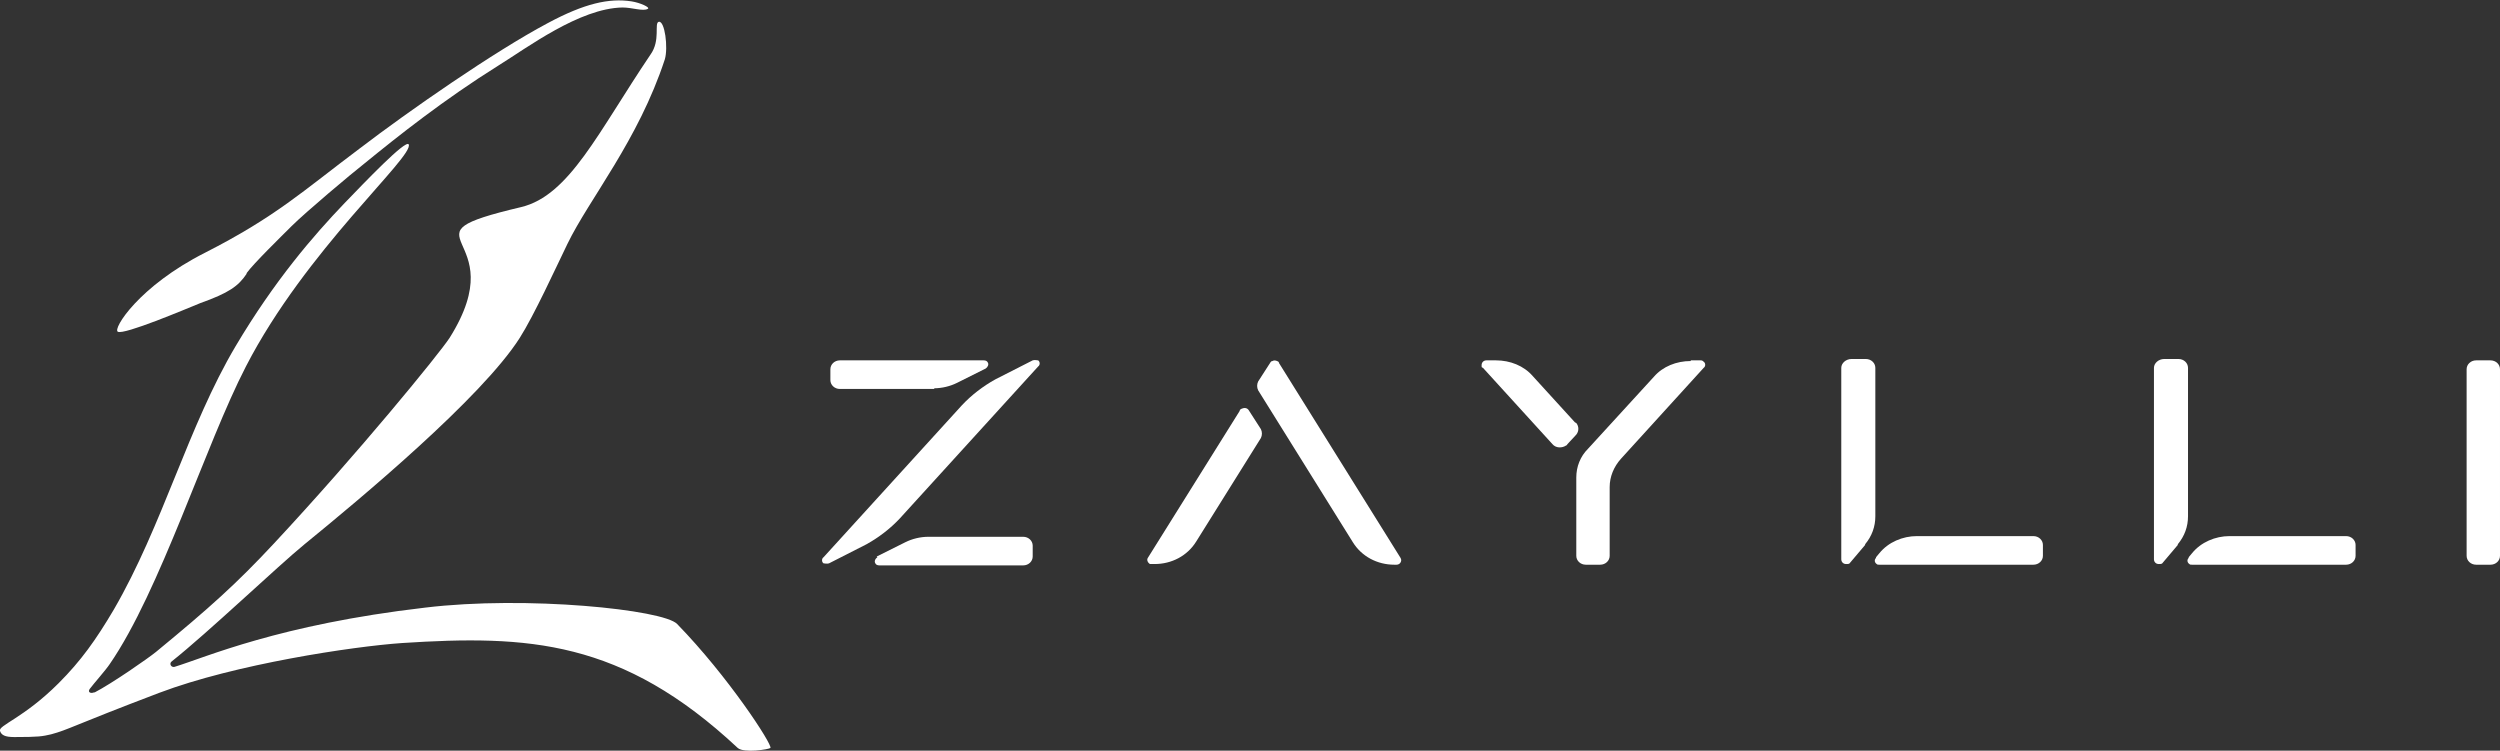 <?xml version="1.0" encoding="UTF-8"?>
<svg id="_图层_2" xmlns="http://www.w3.org/2000/svg" version="1.1" viewBox="0 0 367 110.2">
  <rect x="0" y="0" width="367" height="110.2" fill="#333333" stroke="none"/>
  <!-- Generator: Adobe Illustrator 29.7.1, SVG Export Plug-In . SVG Version: 2.1.1 Build 8)  -->
  <defs>
    <style>
      .st0 {
        fill: #fff;
      }
    </style>
  </defs>
  <g id="_图层_2-2">
    <path class="st0" d="M13.9,101.6c-.6.3-1.1,0-.7-.5.6-.8,2.3-2.7,2.9-3.6,7.4-10.7,14.1-32.3,20-43.7,8.8-17.1,24.7-30.8,23.9-32.6-.4-.8-6.5,5.6-9.4,8.6-4.6,4.8-10.3,11.4-16,21-7,11.8-10.7,26.3-17.9,38.7-2.6,4.4-4.8,7.5-8.1,10.8C3.5,105.4-.3,106.5,0,107.3c.2.6.7.9,2.1.9,3.6,0,4.1-.1,5.4-.4,2.6-.7,3-1.2,15.9-6.1,11.1-4.2,28.4-6.8,35.6-7.3,18.5-1.2,32.3-.5,49.3,15.4.9.8,4.6.2,4.8,0,.3-.5-6.2-10.5-13.7-18.2-2-2.1-22.1-4.2-37-2.4-21.5,2.5-32.2,7.3-36.8,8.7-.5.1-.8-.5-.4-.8,5.3-4.2,15.7-14.1,19.5-17.2,8.1-6.6,26-21.5,31.6-30.3,2.1-3.3,5.3-10.3,7-13.8,3.2-6.6,10.4-15.2,14.3-27.1.5-1.7,0-5.7-.9-5.5-.7.2.3,2.7-1.2,4.8-7.7,11.4-11.9,20.7-19,22.4-19,4.5-.7,3.6-10.5,19.2-1.5,2.3-13.4,16.9-25.8,30.2-5.5,5.9-9.4,9.4-17.3,15.9-1.1.9-6.4,4.6-9.1,6h0Z"/>
    <path class="st0" d="M36.2,40.1c1-1.4,5.1-5.4,6.6-6.9,2-2,8.9-7.8,10.7-9.2,4.9-4,11.7-9.4,19.7-14.4,4.2-2.6,11.9-8.4,18.2-8.5,1.4,0,3,.6,3.7.2.4-.2-1.1-.9-2.4-1.1-3.3-.5-6.9.3-12.3,3.2-7.9,4.2-20.4,12.9-27.6,18.4-8.4,6.3-12.3,10-22.7,15.3-9.7,4.9-13.6,11.2-12.8,11.6.9.5,9.9-3.3,12.1-4.2,4.2-1.5,5.6-2.5,6.8-4.3h0Z"/>
    <path class="st0" d="M137.2,57.1h-13.9c-.8,0-1.4-.6-1.4-1.3v-1.6c0-.7.6-1.3,1.4-1.3h21.1c.3,0,.5.1.6.3.2.3,0,.7-.3.9l-4.2,2.1c-1,.5-2.2.8-3.4.8h0Z"/>
    <path class="st0" d="M128.7,81.7l4.2-2.1c1-.5,2.2-.8,3.4-.8h13.9c.8,0,1.4.6,1.4,1.3v1.6c0,.7-.6,1.3-1.4,1.3h-21.1c-.3,0-.5-.1-.6-.3-.2-.3,0-.7.3-.9h0Z"/>
    <path class="st0" d="M120.9,81.8l20.3-22.3c1.4-1.5,3.1-2.8,4.9-3.8l5.5-2.8c.3-.1.6,0,.8,0,.3.2.3.7,0,.9l-20.3,22.3c-1.4,1.5-3.1,2.8-4.9,3.8l-5.5,2.8c-.3.1-.6,0-.8,0-.3-.2-.3-.7,0-.9h0Z"/>
    <path class="st0" d="M187.7,53.2l17.9,28.7c0,0,.1.2.1.3,0,.4-.3.7-.7.7h-.3c-2.5,0-4.8-1.2-6.1-3.3l-13.9-22.3c-.2-.4-.2-.9,0-1.3l1.8-2.8c0,0,.1-.2.3-.2.3-.2.8,0,1,.2h0Z"/>
    <path class="st0" d="M248.2,52.9h1.4c.2,0,.3,0,.5.2.3.2.3.7,0,.9l-12.1,13.3c-1.1,1.2-1.7,2.7-1.7,4.2v10.1c0,.7-.6,1.3-1.4,1.3h-2.1c-.8,0-1.4-.6-1.4-1.3v-11.5c0-1.6.6-3.1,1.7-4.2l9.7-10.6c1.3-1.5,3.3-2.3,5.4-2.3h0Z"/>
    <path class="st0" d="M231.2,62l-6.2-6.8c-1.3-1.5-3.3-2.3-5.4-2.3h-1.4c-.4,0-.7.3-.7.7s0,.3.2.4l10.2,11.2c.5.6,1.4.6,2,.2,0,0,.1,0,.2-.2l1.3-1.4c.4-.5.4-1.2,0-1.7h0Z"/>
    <path class="st0" d="M273.8,80l-2.2,2.6c-.1.2-.3.2-.6.2-.4,0-.7-.3-.7-.7v-28.1c0-.7.7-1.3,1.5-1.3h2.1c.8,0,1.4.6,1.4,1.3v21.8c0,1.5-.5,2.9-1.5,4.1h0Z"/>
    <path class="st0" d="M275.4,81.8l.5-.6c1.3-1.6,3.4-2.5,5.5-2.5h17.1c.8,0,1.4.6,1.4,1.3v1.6c0,.7-.6,1.3-1.4,1.3h-22.6c-.2,0-.3,0-.4-.1-.3-.2-.4-.6-.1-.9Z"/>
    <path class="st0" d="M182,60.3l-13.5,21.6c-.2.3,0,.7.3.9.1,0,.2,0,.4,0h.3c2.5,0,4.8-1.2,6.1-3.3l9.5-15.2c.2-.4.2-.9,0-1.3l-1.8-2.8c-.2-.3-.6-.4-1-.2-.1,0-.2.1-.3.2h0Z"/>
    <path class="st0" d="M319.7,80l-2.2,2.6c-.1.2-.3.2-.6.2-.4,0-.7-.3-.7-.7v-28.1c0-.7.7-1.3,1.5-1.3h2.1c.8,0,1.4.6,1.4,1.3v21.8c0,1.5-.5,2.9-1.5,4.1h0Z"/>
    <path class="st0" d="M321.3,81.8l.5-.6c1.3-1.6,3.4-2.5,5.5-2.5h17.1c.8,0,1.4.6,1.4,1.3v1.6c0,.7-.6,1.3-1.4,1.3h-22.6c-.2,0-.3,0-.4-.1-.3-.2-.4-.6-.1-.9h0Z"/>
    <path class="st0" d="M363.5,82.9h2.1c.8,0,1.4-.6,1.4-1.3v-27.4c0-.7-.6-1.3-1.4-1.3h-2.1c-.8,0-1.4.6-1.4,1.3v27.4c0,.7.6,1.3,1.4,1.3Z"/>
  </g>
</svg>